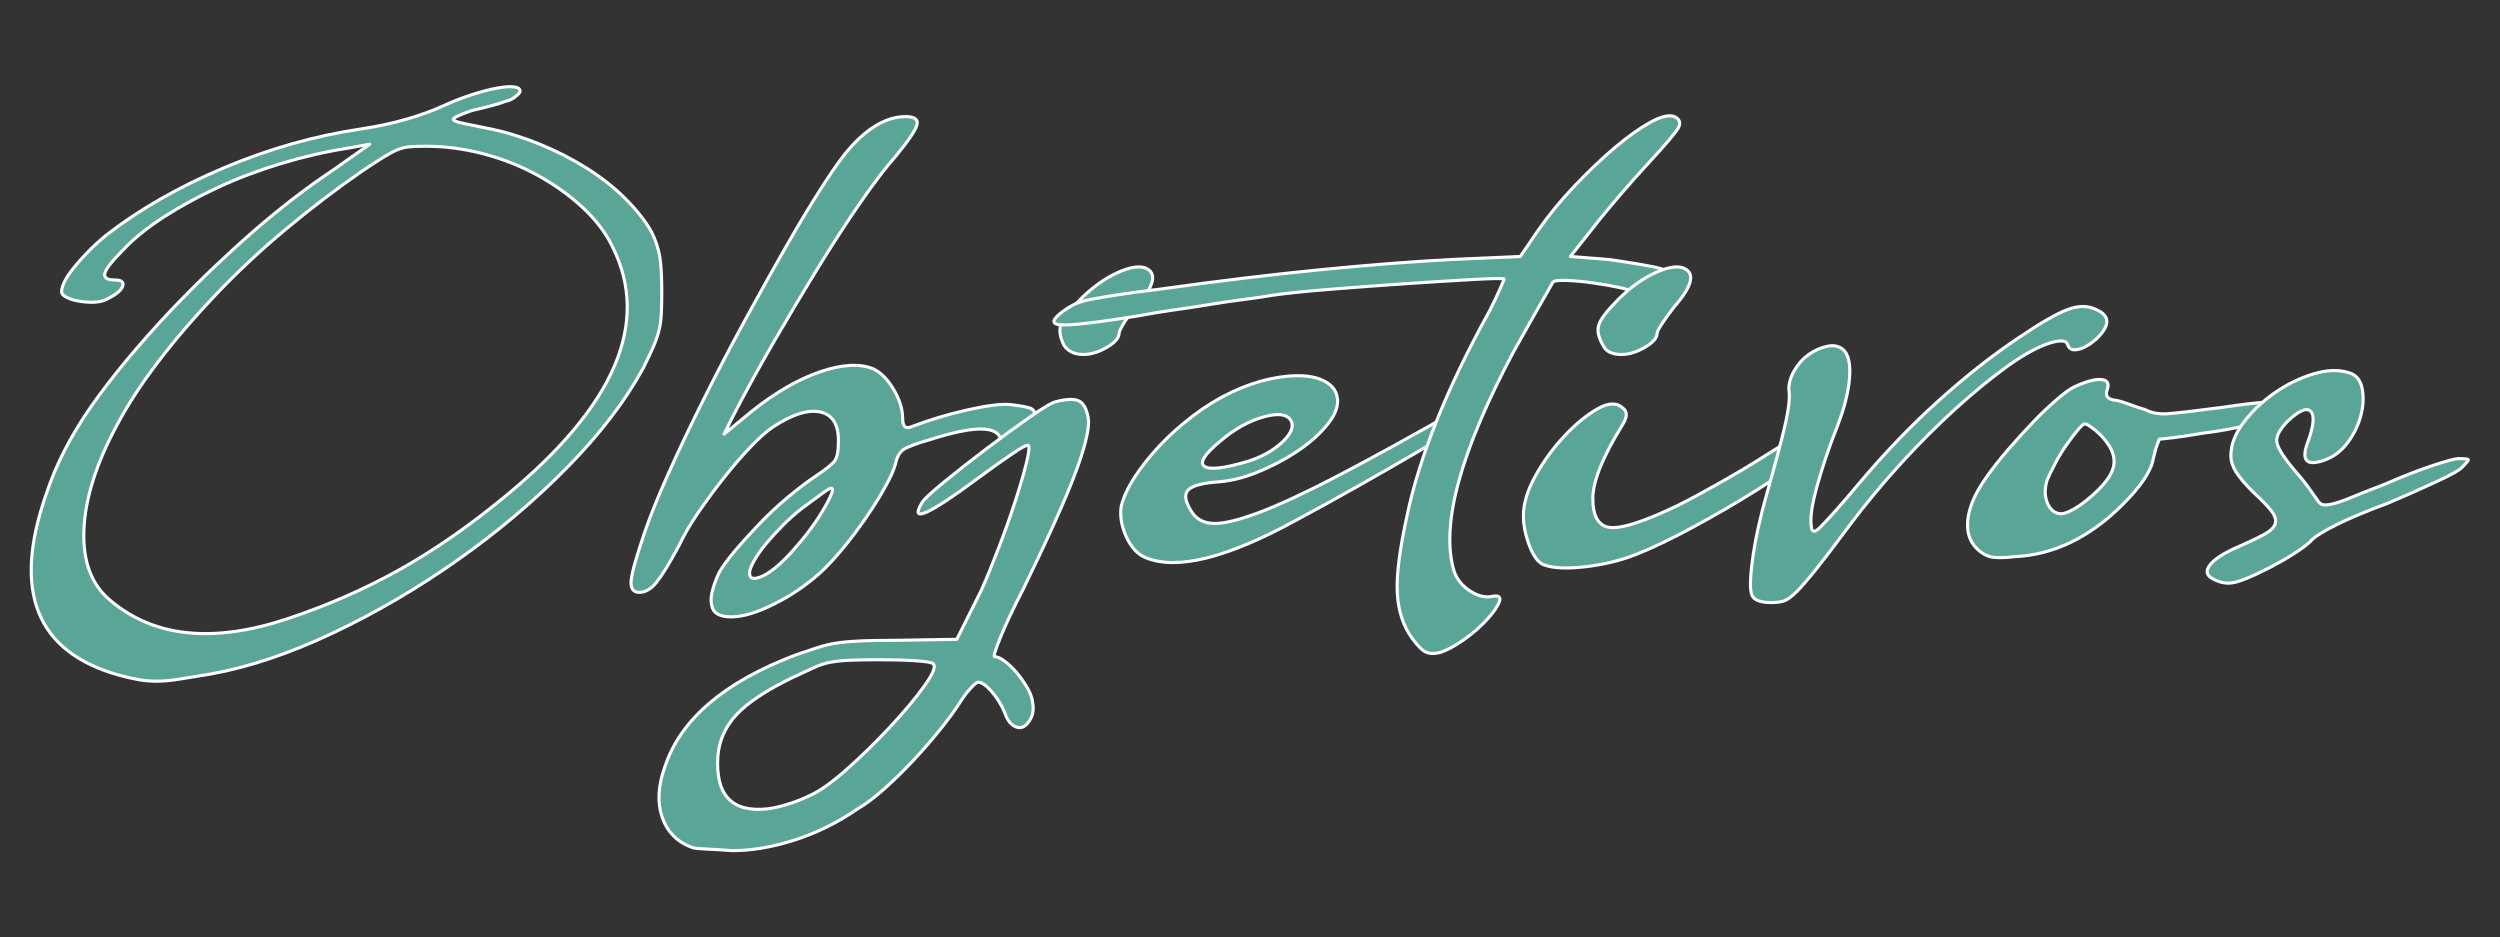 <?xml version="1.0" encoding="UTF-8" standalone="no"?><!DOCTYPE svg PUBLIC "-//W3C//DTD SVG 1.1//EN" "http://www.w3.org/Graphics/SVG/1.1/DTD/svg11.dtd"><svg width="100%" height="100%" viewBox="0 0 1667 625" version="1.1" xmlns="http://www.w3.org/2000/svg" xmlns:xlink="http://www.w3.org/1999/xlink" xml:space="preserve" xmlns:serif="http://www.serif.com/" style="fill-rule:evenodd;clip-rule:evenodd;stroke-linejoin:round;stroke-miterlimit:2;"><rect x="0" y="0" width="1667" height="625" fill="#333333" stroke="none"/><g><path d="M79.104,450.123c-54.913,-15.43 -71.023,-55.594 -48.332,-120.491c6.354,-19.515 16.338,-39.029 29.952,-58.544c13.615,-19.514 31.314,-40.844 53.098,-63.989c10.438,-10.892 20.195,-20.649 29.272,-29.272c9.076,-8.622 17.926,-16.678 26.549,-24.166c8.622,-7.488 17.358,-14.636 26.208,-21.443c8.85,-6.808 18.04,-13.388 27.57,-19.742l23.145,-16.337l-14.976,2.723c-14.523,2.269 -29.272,5.672 -44.248,10.211c-14.976,4.538 -29.045,9.87 -42.206,15.997c-13.161,6.127 -25.187,12.707 -36.079,19.741c-10.892,7.035 -19.742,14.182 -26.549,21.444c-7.715,7.715 -11.913,13.047 -12.594,15.997c-0.68,2.95 1.475,4.425 6.467,4.425c4.539,-0 6.354,1.361 5.446,4.084c-0.907,2.723 -4.084,5.446 -9.53,8.169c-3.631,2.269 -8.85,3.063 -15.657,2.383c-6.807,-0.681 -11.573,-2.156 -14.295,-4.425c-1.362,-0.908 -1.589,-2.837 -0.681,-5.786c0.907,-2.95 2.723,-6.24 5.446,-9.871c2.723,-3.631 6.126,-7.602 10.211,-11.913c4.084,-4.311 8.622,-8.509 13.615,-12.594c22.237,-17.245 48.445,-32.221 78.625,-44.928c30.179,-12.708 60.699,-21.33 91.559,-25.869c20.876,-3.176 39.256,-8.395 55.14,-15.656c5.9,-2.723 12.026,-5.106 18.38,-7.148c6.354,-2.042 12.026,-3.517 17.018,-4.425c4.993,-0.908 8.85,-1.135 11.573,-0.681c2.723,0.454 3.858,1.589 3.404,3.404c-0.454,0.908 -1.589,2.042 -3.404,3.404c-1.815,1.361 -3.858,2.269 -6.127,2.723c-2.269,0.907 -5.559,1.928 -9.87,3.063c-4.312,1.134 -8.51,2.156 -12.594,3.063c-9.077,3.177 -13.161,5.219 -12.253,6.127c0.453,0.907 3.063,1.815 7.828,2.723c4.765,0.907 10.325,2.042 16.678,3.403c10.892,2.27 21.897,5.673 33.016,10.212c11.119,4.538 21.557,9.87 31.314,15.997c9.757,6.127 18.38,12.934 25.868,20.422c7.488,7.488 13.275,14.863 17.359,22.124c2.723,5.446 4.538,10.892 5.446,16.338c0.908,5.446 1.361,13.388 1.361,23.826c0,5.899 -0.113,10.891 -0.34,14.976c-0.227,4.084 -0.794,7.828 -1.702,11.232c-0.908,3.404 -2.156,6.921 -3.744,10.552c-1.588,3.63 -3.744,8.168 -6.467,13.614c-11.799,21.784 -28.591,43.795 -50.375,66.032c-21.783,22.237 -46.176,42.887 -73.179,61.947c-27.003,19.061 -54.913,35.399 -83.731,49.013c-28.818,13.615 -55.934,22.692 -81.348,27.23c-8.169,1.361 -15.09,2.496 -20.763,3.404c-5.672,0.907 -10.665,1.361 -14.976,1.361c-4.311,0 -8.396,-0.34 -12.253,-1.021c-3.858,-0.681 -8.283,-1.702 -13.275,-3.063Zm112.322,-37.441c27.23,-9.076 52.531,-20.195 75.903,-33.356c23.372,-13.161 47.084,-29.726 71.137,-49.694c71.704,-59.451 95.076,-114.364 70.116,-164.739c-4.538,-9.53 -11.232,-18.38 -20.082,-26.549c-8.85,-8.168 -18.834,-15.316 -29.952,-21.443c-11.119,-6.127 -23.146,-10.892 -36.08,-14.295c-12.934,-3.404 -25.754,-5.106 -38.461,-5.106c-4.085,0 -7.602,0.114 -10.552,0.34c-2.95,0.227 -5.786,0.908 -8.509,2.043c-2.723,1.134 -5.9,2.836 -9.53,5.105c-3.631,2.269 -8.169,5.219 -13.615,8.85c-17.699,12.253 -34.831,25.301 -51.396,39.142c-16.564,13.842 -31.881,28.137 -45.95,42.887c-14.068,14.749 -26.775,29.498 -38.121,44.248c-11.346,14.749 -20.649,28.931 -27.91,42.546c-14.069,25.868 -21.557,49.354 -22.465,70.456c-0.907,21.103 4.992,36.874 17.699,47.312c29.045,24.506 68.301,28.591 117.768,12.253Z" style="fill:#59a698;fill-rule:nonzero;stroke:#fff;stroke-width:2.08px;"/><path d="M474.614,403.832c-1.362,-4.538 0.226,-11.799 4.765,-21.783c2.269,-4.085 5.899,-9.077 10.892,-14.976c4.992,-5.9 10.551,-12.027 16.678,-18.38c6.126,-6.354 12.48,-12.254 19.06,-17.7c6.581,-5.446 12.594,-9.984 18.04,-13.614c6.807,-4.539 11.005,-7.942 12.594,-10.211c1.588,-2.27 2.382,-6.127 2.382,-11.573c0.454,-11.799 -3.404,-18.72 -11.572,-20.763c-8.169,-2.042 -18.834,1.248 -31.995,9.871c-4.085,2.723 -8.963,7.034 -14.636,12.934c-5.673,5.9 -11.573,12.707 -17.699,20.422c-6.127,7.715 -11.913,15.544 -17.359,23.486c-5.446,7.942 -9.757,15.316 -12.934,22.124c-6.354,11.799 -11.346,19.968 -14.976,24.506c-3.631,4.539 -7.488,6.808 -11.573,6.808c-4.084,-0 -5.9,-2.61 -5.446,-7.829c0.454,-5.219 3.631,-16.451 9.531,-33.696c3.63,-10.438 8.849,-23.259 15.657,-38.462c6.807,-15.203 14.522,-31.427 23.145,-48.673c8.622,-17.245 17.812,-34.831 27.57,-52.757c9.757,-17.926 19.06,-34.604 27.91,-50.034c8.849,-15.43 17.018,-28.932 24.506,-40.504c7.489,-11.573 13.502,-19.855 18.04,-24.847c12.253,-13.615 24.507,-20.422 36.76,-20.422c5.9,-0 8.396,1.815 7.488,5.446c-0.908,3.63 -5.673,10.664 -14.296,21.102c-6.807,7.715 -14.749,18.153 -23.825,31.314c-9.077,13.161 -18.494,27.684 -28.251,43.568c-9.757,15.884 -19.628,32.448 -29.612,49.694c-9.984,17.245 -19.061,33.81 -27.23,49.694l-5.446,10.891l19.061,-15.657c15.43,-12.253 30.406,-20.876 44.929,-25.868c14.522,-4.992 26.322,-5.673 35.398,-2.042c4.992,2.269 9.531,6.807 13.615,13.615c4.084,6.807 6.127,13.388 6.127,19.741c-0,4.992 1.815,6.808 5.446,5.446c11.799,-4.538 24.166,-8.282 37.1,-11.232c12.934,-2.95 22.578,-4.198 28.931,-3.744c7.715,0.908 12.48,1.815 14.296,2.723c1.815,0.908 2.95,3.404 3.403,7.488c0.454,3.631 -0.34,6.921 -2.382,9.871c-2.042,2.95 -4.538,5.219 -7.488,6.807c-2.95,1.588 -5.787,2.269 -8.51,2.042c-2.722,-0.227 -4.538,-2.155 -5.445,-5.786c-2.27,-9.076 -17.7,-9.076 -46.291,0c-9.53,2.723 -15.657,4.992 -18.38,6.807c-2.723,1.816 -4.538,4.993 -5.446,9.531c-0.907,3.63 -3.176,8.736 -6.807,15.316c-3.631,6.581 -7.942,13.502 -12.934,20.763c-4.992,7.261 -10.211,14.182 -15.657,20.762c-5.446,6.581 -10.438,11.913 -14.976,15.998c-9.077,8.169 -19.288,15.089 -30.633,20.762c-11.346,5.673 -20.876,8.51 -28.591,8.51c-7.715,-0 -12.027,-2.496 -12.934,-7.489Zm49.013,-31.314c3.177,-3.176 6.921,-7.374 11.232,-12.593c4.311,-5.219 8.055,-10.325 11.232,-15.317c3.177,-4.992 5.673,-9.417 7.488,-13.274c1.816,-3.858 2.042,-5.787 0.681,-5.787c-0.908,0 -3.177,1.362 -6.807,4.085c-3.631,2.723 -7.942,5.9 -12.934,9.53c-4.085,3.177 -8.169,6.808 -12.254,10.892c-4.084,4.085 -7.828,8.169 -11.232,12.253c-3.404,4.085 -6.127,7.942 -8.169,11.573c-2.042,3.631 -3.063,6.353 -3.063,8.169c-0,3.63 2.382,4.538 7.148,2.723c4.765,-1.816 10.324,-5.9 16.678,-12.254Z" style="fill:#59a698;fill-rule:nonzero;stroke:#fff;stroke-width:2.08px;"/><path d="M461.68,565.167c-9.985,-3.63 -16.679,-10.324 -20.082,-20.081c-3.404,-9.758 -2.837,-20.99 1.702,-33.697c10.438,-31.768 39.709,-56.728 87.815,-74.881c5.446,-1.815 10.211,-3.404 14.295,-4.765c4.085,-1.362 8.51,-2.383 13.275,-3.064c4.765,-0.68 10.097,-1.134 15.997,-1.361c5.9,-0.227 13.388,-0.34 22.464,-0.34l40.845,-0.681l16.338,-32.676c3.63,-8.169 7.488,-17.585 11.572,-28.25c4.085,-10.665 7.715,-20.876 10.892,-30.634c3.177,-9.757 5.673,-18.266 7.488,-25.527c1.815,-7.261 2.269,-11.346 1.362,-12.254c-0.908,-0.453 -4.539,1.475 -10.892,5.787c-6.354,4.311 -13.842,9.644 -22.465,15.997c-33.583,24.961 -46.063,30.406 -37.44,16.338c1.361,-2.269 6.353,-6.921 14.976,-13.955c8.623,-7.035 18.04,-14.409 28.251,-22.124c10.211,-7.715 19.854,-14.75 28.931,-21.103c9.077,-6.354 14.976,-9.757 17.699,-10.211c7.261,-1.816 12.367,-1.816 15.317,-0c2.95,1.815 4.878,5.899 5.786,12.253c0.454,6.807 -2.496,18.72 -8.85,35.739c-6.353,17.018 -17.926,42.773 -34.717,77.264c-6.354,12.253 -11.346,22.804 -14.976,31.654c-3.631,8.85 -4.993,13.274 -4.085,13.274c1.815,0 4.085,1.021 6.808,3.064c2.722,2.042 5.332,4.538 7.828,7.488c2.496,2.95 4.765,6.126 6.807,9.53c2.043,3.404 3.291,6.467 3.744,9.19c0.908,4.538 0.681,8.282 -0.68,11.232c-1.362,2.95 -3.064,4.992 -5.106,6.127c-2.042,1.135 -4.311,0.908 -6.807,-0.681c-2.496,-1.588 -4.425,-4.425 -5.786,-8.509c-2.27,-5.446 -5.219,-10.211 -8.85,-14.296c-3.631,-4.084 -6.581,-6.126 -8.85,-6.126c-0.907,-0 -2.609,1.361 -5.105,4.084c-2.496,2.723 -4.879,5.9 -7.148,9.531c-3.177,4.992 -7.488,10.891 -12.934,17.699c-5.446,6.807 -11.346,13.615 -17.699,20.422c-6.354,6.807 -12.821,13.161 -19.401,19.061c-6.581,5.899 -12.594,10.438 -18.04,13.614c-13.161,9.077 -27.116,15.998 -41.865,20.763c-14.75,4.765 -28.705,7.148 -41.866,7.148c-5.899,-0.454 -11.459,-0.795 -16.678,-1.021c-5.219,-0.227 -8.509,-0.568 -9.87,-1.022Zm78.284,-34.717c6.354,-2.723 14.523,-8.509 24.507,-17.359c9.984,-8.85 19.628,-18.267 28.931,-28.251c9.304,-9.984 16.905,-19.06 22.805,-27.229c5.9,-8.169 7.942,-13.161 6.127,-14.976c-0.908,-0.908 -4.879,-1.589 -11.913,-2.043c-7.034,-0.454 -15.09,-0.68 -24.166,-0.68c-8.169,-0 -14.75,0.113 -19.742,0.34c-4.992,0.227 -9.303,0.681 -12.934,1.361c-3.63,0.681 -7.374,1.929 -11.232,3.744c-3.857,1.816 -8.736,4.085 -14.636,6.808c-16.791,8.169 -28.931,16.224 -36.419,24.166c-7.488,7.942 -11.686,17.132 -12.594,27.57c-1.815,26.322 9.303,38.121 33.356,35.398c3.631,-0.453 8.056,-1.475 13.275,-3.063c5.219,-1.588 10.097,-3.517 14.635,-5.786Zm169.504,-300.206c-2.723,-5.446 -3.403,-10.098 -2.042,-13.955c1.362,-3.858 5.673,-9.417 12.934,-16.678c7.715,-7.715 15.657,-13.501 23.826,-17.359c8.169,-3.858 14.522,-5.106 19.061,-3.744c8.622,3.177 6.807,11.799 -5.446,25.868c-3.631,4.084 -6.467,7.829 -8.509,11.232c-2.043,3.404 -3.064,5.56 -3.064,6.467c0,3.177 -2.723,6.354 -8.169,9.531c-5.446,3.176 -10.665,4.765 -15.657,4.765c-5.899,-0 -10.211,-2.042 -12.934,-6.127Z" style="fill:#59a698;fill-rule:nonzero;stroke:#fff;stroke-width:2.08px;"/><path d="M763.927,371.838c-5.445,-2.269 -9.757,-6.921 -12.934,-13.955c-3.176,-7.035 -4.311,-13.729 -3.403,-20.082c1.361,-5.9 4.311,-12.367 8.849,-19.401c4.539,-7.035 10.098,-14.069 16.678,-21.103c6.581,-7.034 14.069,-13.728 22.465,-20.082c8.396,-6.354 16.905,-11.573 25.527,-15.657c8.623,-4.084 17.132,-7.034 25.528,-8.85c8.396,-1.815 15.998,-2.496 22.805,-2.042c6.807,0.454 12.253,2.156 16.338,5.106c4.084,2.95 6.126,6.921 6.126,11.913c0,4.992 -2.609,10.551 -7.828,16.678c-5.219,6.126 -11.8,11.799 -19.742,17.018c-7.942,5.219 -16.678,9.758 -26.208,13.615c-9.53,3.858 -18.834,6.013 -27.91,6.467c-9.984,0.908 -16.111,2.836 -18.38,5.786c-2.269,2.95 -1.362,7.602 2.723,13.955c3.176,4.993 8.055,7.602 14.636,7.829c6.58,0.227 16.564,-2.156 29.952,-7.148c13.388,-4.992 30.974,-13.161 52.757,-24.506c21.784,-11.346 49.013,-26.322 81.689,-44.929c6.807,-4.085 11.799,-5.9 14.976,-5.446c3.177,0.454 2.95,2.95 -0.681,7.488c-0.907,1.362 -5.445,4.538 -13.614,9.53c-8.169,4.993 -18.267,11.006 -30.293,18.04c-12.027,7.034 -25.074,14.522 -39.143,22.464c-14.068,7.942 -27.456,15.317 -40.163,22.124c-46.29,25.415 -79.874,33.81 -100.75,25.188Zm67.394,-63.99c9.076,-2.723 16.678,-6.807 22.804,-12.253c6.127,-5.446 8.51,-10.211 7.148,-14.296c-2.269,-4.992 -8.396,-6.126 -18.38,-3.403c-9.984,2.723 -19.741,8.169 -29.272,16.338c-10.438,8.622 -13.955,14.182 -10.551,16.678c3.404,2.496 12.821,1.475 28.251,-3.064Z" style="fill:#59a698;fill-rule:nonzero;stroke:#fff;stroke-width:2.08px;"/><path d="M941.6,425.616c-5.899,-8.169 -9.19,-18.153 -9.87,-29.952c-0.681,-11.8 1.474,-29.045 6.467,-51.737c4.084,-19.514 10.664,-40.617 19.741,-63.308c9.076,-22.692 20.876,-47.198 35.398,-73.52c2.723,-5.446 4.992,-10.211 6.808,-14.296c1.815,-4.084 2.723,-6.353 2.723,-6.807c-0.908,-0.454 -7.602,-0.34 -20.082,0.34c-12.48,0.681 -27.116,1.589 -43.908,2.723c-16.791,1.135 -33.696,2.383 -50.715,3.744c-17.018,1.362 -30.293,2.723 -39.823,4.085c-4.992,0.908 -11.119,1.815 -18.38,2.723c-7.261,0.907 -14.976,2.042 -23.145,3.404c-8.169,1.361 -16.338,2.609 -24.507,3.744c-8.168,1.134 -15.657,2.382 -22.464,3.744c-28.137,4.538 -45.609,6.58 -52.417,6.126c-6.807,-0.454 -6.126,-3.63 2.042,-9.53c1.816,-1.362 4.085,-2.723 6.808,-4.084c2.723,-1.362 6.467,-2.497 11.232,-3.404c4.765,-0.908 10.778,-1.929 18.04,-3.063c7.261,-1.135 16.564,-2.383 27.91,-3.745c39.029,-5.445 74.654,-9.757 106.876,-12.934c32.221,-3.176 61.266,-5.445 87.134,-6.807l46.291,-2.042l11.572,-17.019c7.261,-10.438 15.544,-20.535 24.847,-30.293c9.303,-9.757 18.267,-18.266 26.889,-25.527c8.623,-7.261 16.451,-12.821 23.486,-16.678c7.034,-3.858 12.366,-5.106 15.997,-3.744c3.631,1.815 4.425,4.424 2.383,7.828c-2.043,3.404 -8.51,11.005 -19.401,22.805c-5.9,6.353 -12.367,13.615 -19.401,21.784c-7.035,8.168 -12.821,15.203 -17.359,21.102l-15.657,19.742l25.868,2.042c6.353,0.908 12.934,1.929 19.741,3.063c6.808,1.135 11.8,2.156 14.976,3.064c4.993,1.815 8.056,4.538 9.19,8.169c1.135,3.63 0.795,7.261 -1.021,10.891c-1.815,3.631 -4.765,6.808 -8.849,9.531c-4.085,2.723 -9.077,4.084 -14.977,4.084c-4.992,0 -7.828,-0.34 -8.509,-1.021c-0.681,-0.681 0.341,-2.609 3.064,-5.786c3.176,-4.085 4.084,-7.261 2.723,-9.531c-0.908,-1.361 -3.971,-2.609 -9.19,-3.744c-5.219,-1.134 -11.006,-2.155 -17.359,-3.063c-6.354,-0.908 -12.254,-1.475 -17.699,-1.702c-5.446,-0.227 -8.623,0.114 -9.531,1.021c-0.454,0.908 -3.29,5.9 -8.509,14.977c-5.219,9.076 -11.232,19.741 -18.04,31.994c-35.398,66.713 -48.559,115.272 -39.482,145.678c1.815,5.446 5.332,9.871 10.551,13.275c5.219,3.403 10.098,4.651 14.636,3.744c4.538,-0.908 6.24,0.227 5.105,3.403c-1.134,3.177 -3.857,7.148 -8.168,11.913c-4.312,4.766 -9.531,9.304 -15.657,13.615c-6.127,4.312 -11.46,7.148 -15.998,8.509c-3.63,0.908 -6.694,0.795 -9.19,-0.34c-2.496,-1.135 -5.559,-4.198 -9.19,-9.19Z" style="fill:#59a698;fill-rule:nonzero;stroke:#fff;stroke-width:2.08px;"/><path d="M1029.42,376.603c-3.631,-1.362 -6.808,-5.559 -9.531,-12.594c-2.723,-7.034 -4.084,-13.728 -4.084,-20.082c-0,-8.168 2.723,-17.131 8.169,-26.889c5.446,-9.757 11.913,-18.607 19.401,-26.549c7.488,-7.942 14.862,-13.955 22.124,-18.039c7.261,-4.085 12.934,-4.085 17.018,-0c2.723,2.269 2.496,5.9 -0.681,10.892c-13.161,21.33 -19.741,37.667 -19.741,49.013c-0,12.253 3.971,18.72 11.913,19.401c7.942,0.681 22.805,-4.198 44.588,-14.636c8.169,-4.084 18.04,-9.417 29.612,-15.997c11.573,-6.581 21.217,-12.367 28.932,-17.359c28.137,-18.153 42.206,-22.918 42.206,-14.296c-0,2.269 -4.766,7.035 -14.296,14.296c-9.53,7.261 -20.989,15.09 -34.377,23.485c-13.388,8.396 -27.457,16.565 -42.206,24.507c-14.749,7.942 -27.343,13.955 -37.781,18.04c-10.438,4.084 -21.784,6.807 -34.037,8.168c-12.253,1.362 -21.33,0.908 -27.229,-1.361Zm39.482,-146.359c-3.176,-5.446 -4.084,-10.098 -2.723,-13.955c1.362,-3.858 5.673,-9.417 12.934,-16.678c7.715,-7.715 15.657,-13.501 23.826,-17.359c8.169,-3.858 14.523,-5.106 19.061,-3.744c8.623,3.177 6.807,11.799 -5.446,25.868c-3.177,4.084 -5.9,7.829 -8.169,11.232c-2.269,3.404 -3.403,5.56 -3.403,6.467c-0,3.177 -2.723,6.354 -8.169,9.531c-5.446,3.176 -10.665,4.765 -15.657,4.765c-6.354,-0 -10.438,-2.042 -12.254,-6.127Z" style="fill:#59a698;fill-rule:nonzero;stroke:#fff;stroke-width:2.08px;"/><path d="M1168.29,397.025c-0.907,-1.815 -1.248,-5.219 -1.021,-10.211c0.227,-4.992 0.794,-10.551 1.702,-16.678c0.908,-6.127 2.156,-12.707 3.744,-19.742c1.588,-7.034 3.29,-13.728 5.106,-20.081c5.445,-19.061 9.53,-34.378 12.253,-45.95c2.723,-11.573 3.63,-19.855 2.723,-24.847c-0,-4.085 1.248,-8.282 3.744,-12.594c2.496,-4.311 5.673,-7.828 9.53,-10.551c3.858,-2.723 7.942,-4.539 12.253,-5.446c4.312,-0.908 7.829,-0.227 10.552,2.042c3.631,3.177 5.105,9.417 4.425,18.72c-0.681,9.304 -3.291,19.855 -7.829,31.655c-5.899,14.976 -10.551,28.704 -13.955,41.184c-3.404,12.481 -4.652,21.217 -3.744,26.209c0,1.815 0.454,2.95 1.362,3.404c0.907,0.453 2.382,-0.341 4.424,-2.383c2.043,-2.042 5.219,-5.446 9.531,-10.211c4.311,-4.765 9.87,-11.232 16.678,-19.401c17.245,-20.422 34.944,-38.802 53.097,-55.14c18.153,-16.338 36.08,-30.406 53.779,-42.206c14.068,-9.53 24.733,-15.657 31.994,-18.38c7.262,-2.723 13.615,-2.723 19.061,0c9.53,4.085 9.53,10.665 0,19.742c-4.084,3.63 -8.055,5.899 -11.913,6.807c-3.857,0.908 -6.24,-0.227 -7.148,-3.404c-0.907,-2.723 -4.992,-2.95 -12.253,-0.68c-8.169,2.723 -17.586,7.942 -28.251,15.657c-10.664,7.715 -22.01,17.018 -34.036,27.91c-12.027,10.892 -24.167,23.032 -36.42,36.419c-12.253,13.388 -23.826,27.343 -34.718,41.866c-9.076,12.253 -16.337,21.783 -21.783,28.591c-5.446,6.807 -9.871,11.913 -13.275,15.316c-3.403,3.404 -6.24,5.446 -8.509,6.127c-2.269,0.681 -4.992,1.021 -8.169,1.021c-7.261,0 -11.572,-1.588 -12.934,-4.765Z" style="fill:#59a698;fill-rule:nonzero;stroke:#fff;stroke-width:2.08px;"/><path d="M1318.05,365.711c-4.992,-4.992 -6.921,-11.686 -5.787,-20.082c1.135,-8.396 5.106,-17.359 11.913,-26.889c4.085,-5.9 8.963,-12.14 14.636,-18.72c5.673,-6.581 11.232,-12.707 16.678,-18.38c5.446,-5.673 10.665,-10.665 15.657,-14.976c4.992,-4.312 8.85,-7.148 11.573,-8.51c7.715,-3.63 13.728,-5.332 18.039,-5.105c4.312,0.227 5.787,2.382 4.425,6.467c-1.815,4.538 0.227,7.034 6.127,7.488c2.269,0.454 5.219,1.361 8.849,2.723c3.631,1.361 7.035,2.496 10.212,3.404c4.084,2.269 9.19,3.176 15.316,2.723c6.127,-0.454 17.813,-1.816 35.058,-4.085c27.684,-4.084 42.206,-4.992 43.567,-2.723c1.362,1.362 0.795,2.95 -1.701,4.765c-2.496,1.816 -6.467,3.744 -11.913,5.787c-5.446,2.042 -11.8,3.857 -19.061,5.446c-7.261,1.588 -14.749,2.836 -22.464,3.744c-7.715,1.361 -14.409,2.382 -20.082,3.063c-5.673,0.681 -8.736,1.021 -9.19,1.021c-0.454,0.908 -0.908,2.042 -1.362,3.404c-0.453,0.907 -0.907,2.269 -1.361,4.084c-0.454,1.815 -0.908,3.631 -1.362,5.446c-1.361,8.169 -8.168,18.38 -20.422,30.633c-21.783,21.784 -45.609,33.357 -71.477,34.718c-8.169,0.908 -13.842,0.908 -17.019,-0c-3.176,-0.908 -6.126,-2.723 -8.849,-5.446Zm75.562,-34.037c9.076,-7.715 14.295,-14.522 15.657,-20.422c1.361,-5.9 -0.681,-12.026 -6.127,-18.38c-2.269,-2.723 -4.765,-5.106 -7.488,-7.148c-2.723,-2.042 -4.538,-3.063 -5.446,-3.063c-0.908,-0 -2.496,1.361 -4.765,4.084c-2.269,2.723 -4.765,6.014 -7.488,9.871c-2.723,3.858 -5.219,7.942 -7.488,12.253c-2.27,4.312 -4.085,8.056 -5.446,11.233c-1.816,5.899 -1.702,11.118 0.34,15.657c2.042,4.538 5.106,6.807 9.19,6.807c1.815,-0 4.538,-1.021 8.169,-3.063c3.63,-2.043 7.261,-4.652 10.892,-7.829Z" style="fill:#59a698;fill-rule:nonzero;stroke:#fff;stroke-width:2.08px;"/><path d="M1474.62,385.452c-3.631,-2.269 -3.858,-5.332 -0.681,-9.189c3.177,-3.858 9.53,-7.829 19.061,-11.913c7.261,-3.177 12.934,-5.9 17.018,-8.169c4.084,-2.269 6.467,-4.652 7.148,-7.148c0.68,-2.496 -0.227,-5.332 -2.723,-8.509c-2.496,-3.177 -6.467,-7.261 -11.913,-12.254c-5.446,-5.445 -9.304,-9.984 -11.573,-13.614c-2.269,-3.631 -3.403,-7.262 -3.403,-10.892c-0,-7.261 2.836,-14.636 8.509,-22.124c5.673,-7.488 12.594,-14.069 20.762,-19.742c8.169,-5.672 16.792,-9.87 25.868,-12.593c9.077,-2.723 17.019,-2.95 23.826,-0.681c4.539,1.362 7.375,4.765 8.51,10.211c1.134,5.446 0.907,11.346 -0.681,17.699c-1.589,6.354 -4.425,12.367 -8.509,18.04c-4.085,5.673 -9.077,9.644 -14.977,11.913c-13.161,4.992 -17.018,0.681 -11.572,-12.934c3.63,-10.438 4.084,-16.905 1.361,-19.401c-2.723,-2.496 -7.715,-0.341 -14.976,6.467c-5.446,5.446 -7.942,10.097 -7.488,13.955c0.454,3.857 4.311,10.098 11.572,18.72c3.631,4.085 6.921,8.169 9.871,12.253c2.95,4.085 4.879,6.808 5.786,8.169c0.908,1.362 1.929,2.269 3.064,2.723c1.134,0.454 3.29,0.341 6.467,-0.34c3.177,-0.681 7.488,-2.156 12.934,-4.425c5.446,-2.269 12.934,-5.219 22.464,-8.849c11.346,-4.993 21.784,-9.077 31.314,-12.254c9.53,-3.177 15.43,-4.765 17.699,-4.765c4.085,0 6.24,0.227 6.467,0.681c0.227,0.454 -1.248,2.269 -4.424,5.446c-1.816,1.815 -7.602,4.992 -17.359,9.53c-9.758,4.538 -20.536,9.303 -32.335,14.296c-13.615,4.992 -24.961,9.757 -34.037,14.295c-9.077,4.538 -14.75,8.169 -17.019,10.892c-2.269,2.269 -5.9,4.992 -10.892,8.169c-4.992,3.177 -10.324,6.24 -15.997,9.19c-5.673,2.95 -11.005,5.446 -15.997,7.488c-4.992,2.042 -8.85,3.063 -11.573,3.063c-2.269,0 -4.425,-0.34 -6.467,-1.021c-2.042,-0.681 -3.744,-1.475 -5.105,-2.383Z" style="fill:#59a698;fill-rule:nonzero;stroke:#fff;stroke-width:2.08px;"/></g></svg>